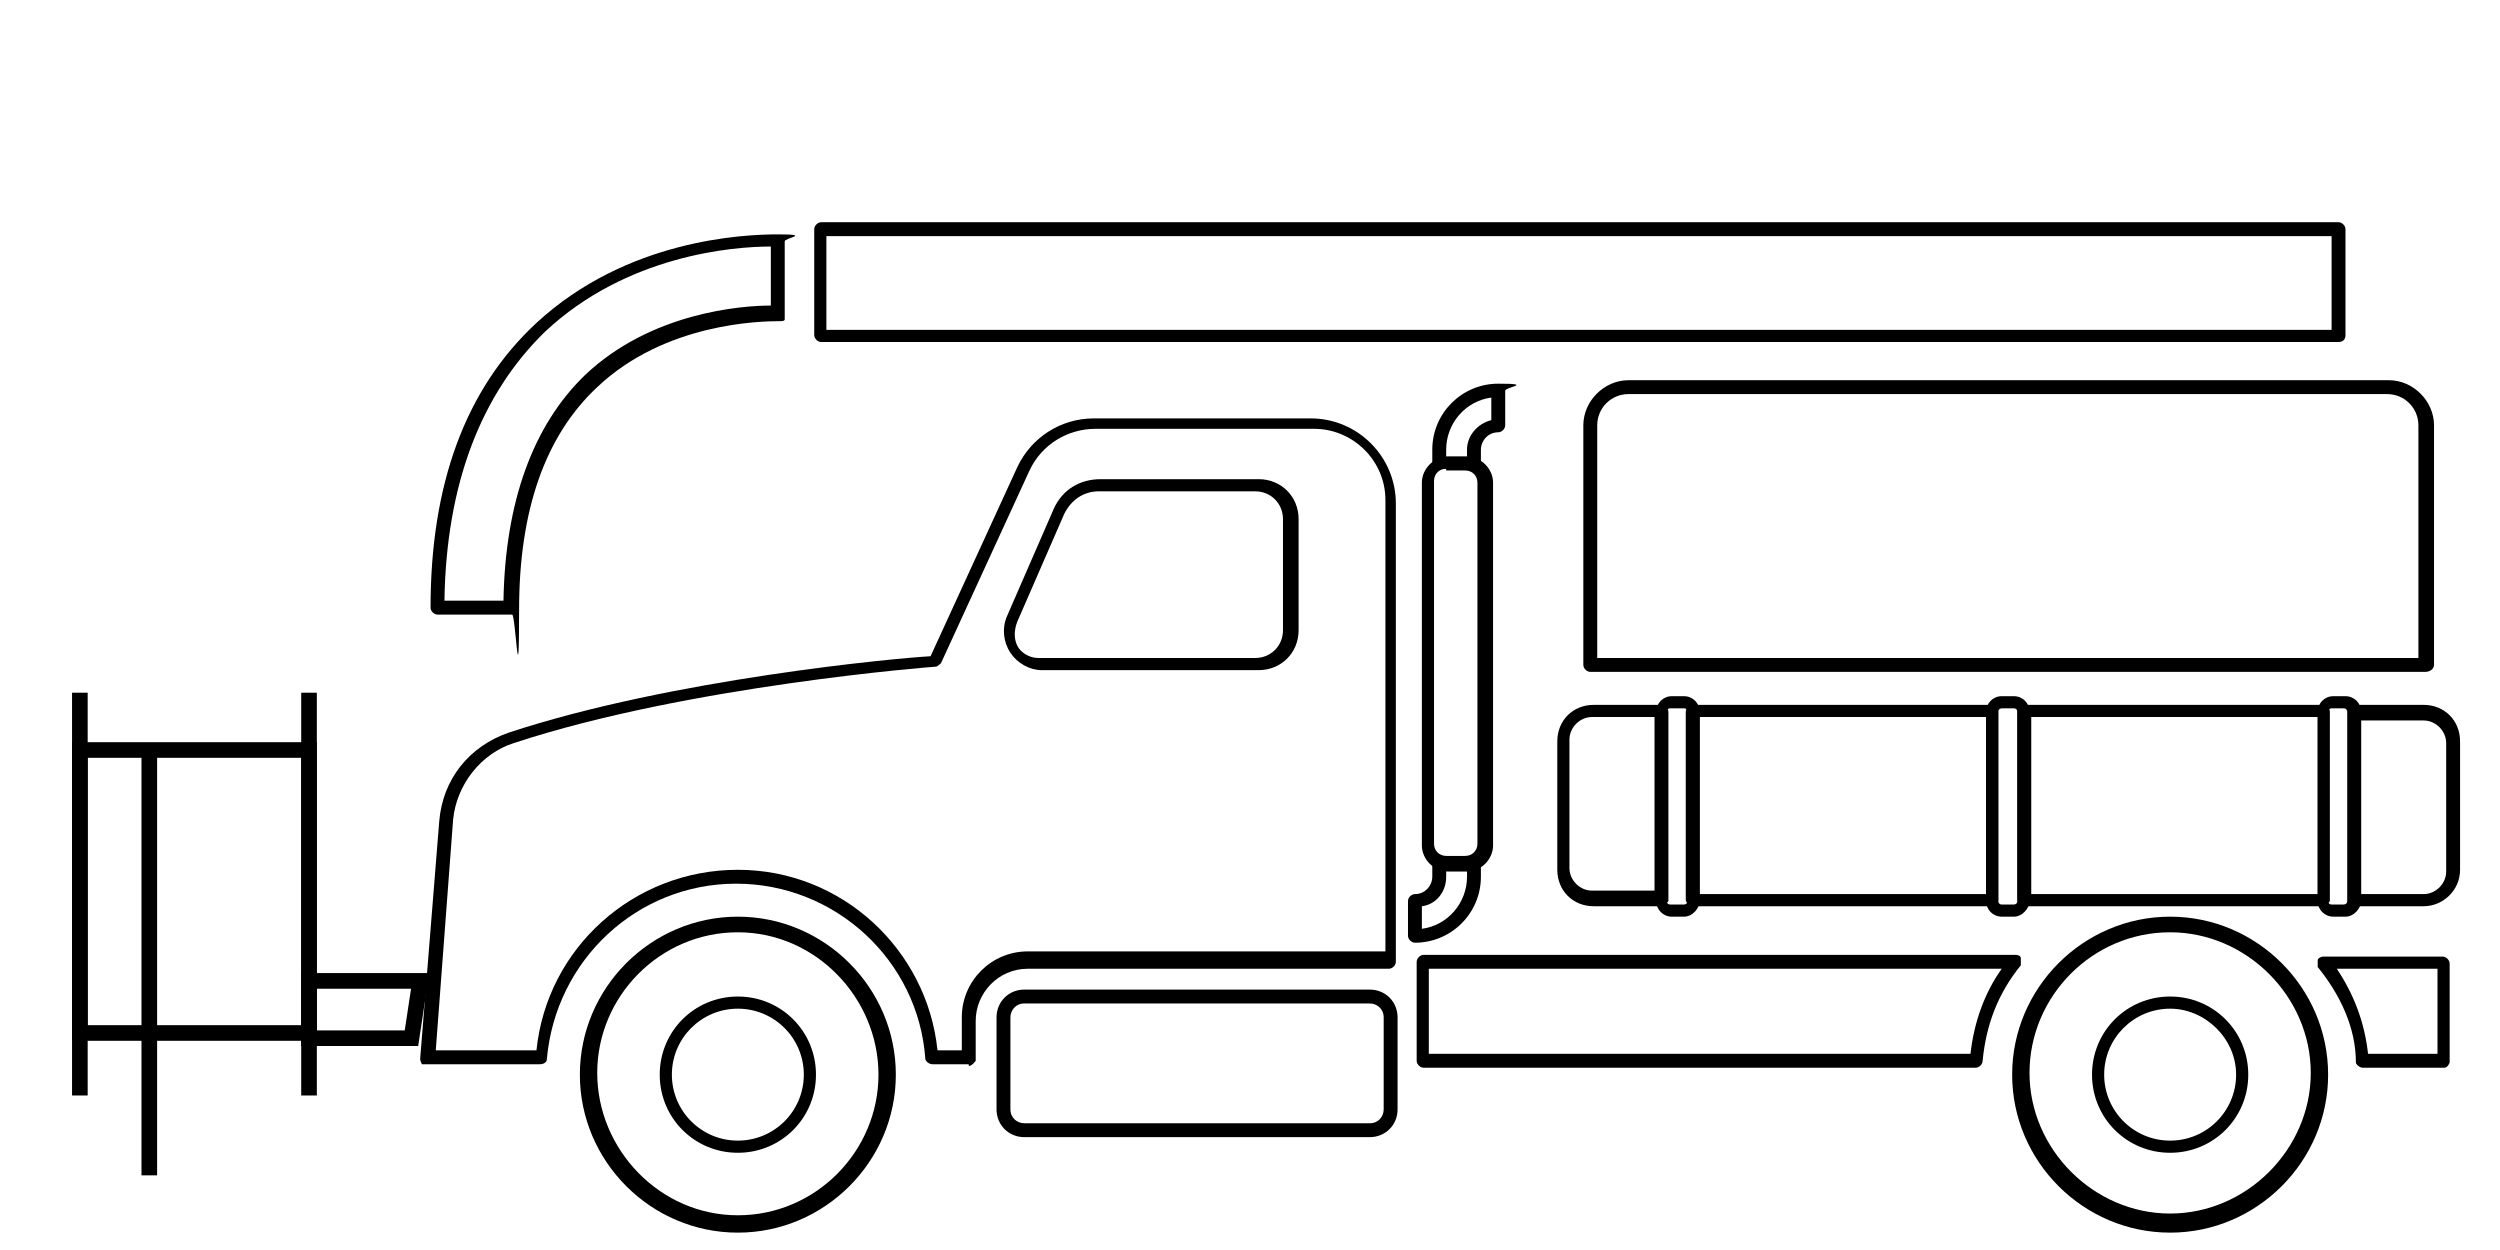 <?xml version="1.0" encoding="UTF-8"?>
<svg id="Layer_1" xmlns="http://www.w3.org/2000/svg" version="1.1" viewBox="0 0 144 72">
  <!-- Generator: Adobe Illustrator 29.1.0, SVG Export Plug-In . SVG Version: 2.1.0 Build 142)  -->
  <defs>
    <style>
      .st0 {
        fill: none;
        stroke: #000;
        stroke-width: .9px;
      }
    </style>
  </defs>
  <g>
    <path d="M55.8,61.3h-2.1c-.2,0-.4-.2-.4-.3-.4-5.7-5.2-10.1-10.9-10.1s-10.4,4.4-10.9,10.1c0,.2-.2.3-.4.3h-6.8c0,0-.1-.2-.1-.3l1.1-13.7c.2-2.4,1.7-4.3,4-5.1,9.4-3.1,22.4-4.3,24.3-4.4l5-10.9c.8-1.7,2.5-2.8,4.4-2.8h12.5c2.7,0,4.9,2.2,4.9,4.9v26.4c0,.2-.2.4-.4.4h-20.8c-1.7,0-3,1.4-3,3v2.3c0,0-.2.3-.4.3h0ZM54,60.5h1.4v-1.9c0-2.1,1.7-3.8,3.8-3.8h20.6v-26c0-2.3-1.9-4.1-4.1-4.1h-12.6c-1.6,0-3.1.9-3.8,2.4l-5.1,11.1s-.2.2-.3.2-14.3,1.1-24.3,4.4c-1.9.6-3.3,2.4-3.5,4.4l-1,13.3h5.8c.6-5.9,5.6-10.4,11.6-10.4s10.9,4.6,11.5,10.4Z"/>
    <path d="M78.9,65.5h-19.9c-.9,0-1.6-.7-1.6-1.6v-5.3c0-.9.7-1.6,1.6-1.6h19.9c.9,0,1.6.7,1.6,1.6v5.3c0,.9-.7,1.6-1.6,1.6ZM59,57.8c-.5,0-.8.4-.8.8v5.3c0,.5.4.8.8.8h19.9c.5,0,.8-.4.8-.8v-5.3c0-.5-.4-.8-.8-.8h-19.9Z"/>
    <path d="M139.7,38.7h-48.1c-.2,0-.4-.2-.4-.4v-13.8c0-1.4,1.2-2.6,2.6-2.6h43.8c1.4,0,2.6,1.2,2.6,2.6v13.8c0,.2-.2.4-.5.4ZM91.9,37.9h47.4v-13.4c0-1-.8-1.8-1.8-1.8h-43.7c-1,0-1.8.8-1.8,1.8v13.4h0Z"/>
    <g>
      <path d="M97,52.8h-.7c-.5,0-.9-.4-.9-.9v-10.9c0-.5.4-.9.9-.9h.7c.5,0,.9.4.9.9v10.9c0,.4-.4.9-.9.9ZM96.2,40.8s-.2,0-.2.2v10.9s0,.2.2.2h.8s.2,0,.2-.2v-10.9s0-.2-.2-.2h-.8Z"/>
      <path d="M139.6,52.2h-3.9c-.2,0-.4-.2-.4-.4v-10.8c0-.2.2-.4.4-.4h3.9c1.2,0,2.1.9,2.1,2.1v7.4c0,1.2-1,2.1-2.1,2.1ZM136,51.5h3.6c.7,0,1.3-.6,1.3-1.3v-7.4c0-.7-.6-1.3-1.3-1.3h-3.6v10Z"/>
      <path d="M133.8,52.2h-17.2c-.2,0-.4-.2-.4-.4v-10.8c0-.2.2-.4.4-.4h17.2c.2,0,.4.2.4.4v10.9s-.2.3-.4.3ZM117,51.5h16.5v-10.2h-16.5v10.2Z"/>
      <path d="M114.7,52.2h-17.2c-.2,0-.4-.2-.4-.4v-10.8c0-.2.2-.4.4-.4h17.2c.2,0,.4.2.4.4v10.9s-.2.3-.4.3ZM97.9,51.5h16.5v-10.2h-16.5v10.2Z"/>
      <path d="M116,52.8h-.7c-.5,0-.9-.4-.9-.9v-10.9c0-.5.4-.9.9-.9h.7c.5,0,.9.4.9.9v10.9c0,.4-.4.9-.9.9ZM115.3,40.8s-.2,0-.2.2v10.9s0,.2.2.2h.7s.2,0,.2-.2v-10.9s0-.2-.2-.2h-.7Z"/>
      <path d="M135.1,52.8h-.7c-.5,0-.9-.4-.9-.9v-10.9c0-.5.4-.9.9-.9h.7c.5,0,.9.4.9.9v10.9c0,.4-.4.9-.9.9ZM134.3,40.8s-.2,0-.2.2v10.9s0,.2.2.2h.7s.2,0,.2-.2v-10.9s0-.2-.2-.2h-.7Z"/>
      <path d="M95.7,52.2h-3.9c-1.2,0-2.1-.9-2.1-2.1v-7.4c0-1.2.9-2.1,2.1-2.1h3.9c.2,0,.4.2.4.4v10.9s-.2.3-.4.3ZM91.7,41.3c-.7,0-1.3.6-1.3,1.3v7.4c0,.7.6,1.3,1.3,1.3h3.6v-10h-3.6Z"/>
    </g>
    <path d="M134.7,19.7H47.3c-.2,0-.4-.2-.4-.4v-6.1c0-.2.2-.4.4-.4h87.4c.2,0,.4.2.4.4v6.1c0,.3-.2.4-.4.4ZM47.6,19h86.7v-5.4H47.6v5.4Z"/>
    <path d="M29.4,35.4h-4.2c-.2,0-.4-.2-.4-.4,0-7.1,2-12.6,6.1-16.4,5.2-4.8,11.9-5.1,13.9-5.1s.4.2.4.4v4.5c0,.1-.2.1-.3.1-1.1,0-6.6.1-10.5,3.8-3,2.8-4.5,7.1-4.5,12.8s-.2.3-.4.3h-.1ZM25.6,34.6h3.4c.1-5.7,1.7-10.1,4.7-13,3.8-3.6,9-4,10.7-4v-3.4c-2.2,0-8.3.5-13,4.9-3.7,3.6-5.7,8.8-5.8,15.5Z"/>
    <path d="M72.5,38.6h-12.5c-.7,0-1.4-.4-1.8-1-.4-.6-.5-1.4-.2-2.1l2.7-6.2c.5-1.1,1.5-1.7,2.7-1.7h9.1c1.3,0,2.3,1,2.3,2.3v6.4c0,1.3-1,2.3-2.3,2.3ZM63.3,28.3c-.9,0-1.6.5-2,1.3l-2.7,6.2c-.2.5-.2,1,0,1.4s.7.7,1.2.7h12.5c.9,0,1.6-.7,1.6-1.6v-6.4c0-.9-.7-1.6-1.6-1.6h-9.1,0Z"/>
    <g>
      <path d="M42.5,71c-5,0-9.1-4.1-9.1-9.1s4.1-9.1,9.1-9.1,9.1,4.1,9.1,9.1-4.1,9.1-9.1,9.1ZM42.5,53.7c-4.5,0-8.1,3.7-8.1,8.1s3.6,8.2,8.1,8.2,8.1-3.7,8.1-8.1-3.6-8.2-8.1-8.2Z"/>
      <path d="M42.5,66.4c-2.5,0-4.5-2-4.5-4.5s2-4.5,4.5-4.5,4.5,2,4.5,4.5-2,4.5-4.5,4.5ZM42.5,58.1c-2.1,0-3.8,1.7-3.8,3.8s1.7,3.8,3.8,3.8,3.8-1.7,3.8-3.8-1.7-3.8-3.8-3.8Z"/>
    </g>
    <g>
      <path d="M125,71c-5,0-9.1-4.1-9.1-9.1s4.1-9.1,9.1-9.1,9.1,4.1,9.1,9.1-4.1,9.1-9.1,9.1ZM125,53.7c-4.5,0-8.1,3.7-8.1,8.1s3.7,8.1,8.1,8.1,8.1-3.7,8.1-8.1-3.7-8.1-8.1-8.1Z"/>
      <path d="M125,66.4c-2.5,0-4.5-2-4.5-4.5s2-4.5,4.5-4.5,4.5,2,4.5,4.5-2,4.5-4.5,4.5ZM125,58.1c-2.1,0-3.8,1.7-3.8,3.8s1.7,3.8,3.8,3.8,3.8-1.7,3.8-3.8-1.8-3.8-3.8-3.8Z"/>
    </g>
    <g>
      <path d="M113.8,61.5h-31.8c-.2,0-.4-.2-.4-.4v-5.7c0-.2.2-.4.4-.4h34.1s.3,0,.3.2v.4c-1.3,1.6-2,3.4-2.2,5.5,0,.2-.2.4-.4.4ZM82.4,60.7h31.1c.2-1.8.8-3.5,1.8-4.9h-33v4.9h0Z"/>
      <path d="M140.8,61.5h-4.7c-.2,0-.4-.2-.4-.3,0-2-.9-3.9-2.2-5.5v-.4c0-.1.2-.2.3-.2h6.9c.2,0,.4.2.4.4v5.7s-.1.3-.3.3ZM136.4,60.7h4v-4.9h-5.8c1,1.5,1.6,3.1,1.8,4.9Z"/>
    </g>
    <g>
      <path d="M84.5,50.2h-1.1c-.8,0-1.5-.7-1.5-1.5v-20.9c0-.8.7-1.5,1.5-1.5h1.1c.8,0,1.5.7,1.5,1.5v20.9c0,.8-.7,1.5-1.5,1.5ZM83.3,27c-.4,0-.7.3-.7.7v20.9c0,.4.3.7.7.7h1.1c.4,0,.7-.3.7-.7v-20.8c0-.4-.3-.7-.7-.7h-1.1Z"/>
      <path d="M84.9,27h-2c-.2,0-.4-.2-.4-.4v-.7c0-2.1,1.7-3.8,3.8-3.8s.4.2.4.4v2c0,.2-.2.4-.4.4-.6,0-1,.5-1,1v.7c0,.3-.2.4-.4.4ZM83.3,26.3h1.2v-.4c0-.8.6-1.5,1.4-1.7v-1.3c-1.5.2-2.6,1.5-2.6,3v.4Z"/>
      <path d="M81.5,54.3c-.2,0-.4-.2-.4-.4v-2c0-.2.2-.4.4-.4.6,0,1-.5,1-1v-.7c0-.2.2-.4.4-.4h2c.2,0,.4.2.4.4v.7c0,2.1-1.7,3.8-3.8,3.8ZM81.9,52.2v1.3c1.5-.2,2.6-1.5,2.6-3v-.4h-1.2v.4c0,.9-.6,1.6-1.4,1.7Z"/>
    </g>
  </g>
  <g>
    <line class="st0" x1="8.6" y1="43.2" x2="8.6" y2="67.7"/>
    <rect class="st0" x="4.6" y="43.2" width="13.2" height="16.3"/>
    <polygon class="st0" points="23.7 59.8 17.8 59.8 17.8 56.5 24.2 56.5 23.7 59.8"/>
    <line class="st0" x1="17.8" y1="39.9" x2="17.8" y2="63.1"/>
    <line class="st0" x1="4.6" y1="39.9" x2="4.6" y2="63.1"/>
  </g>
</svg>